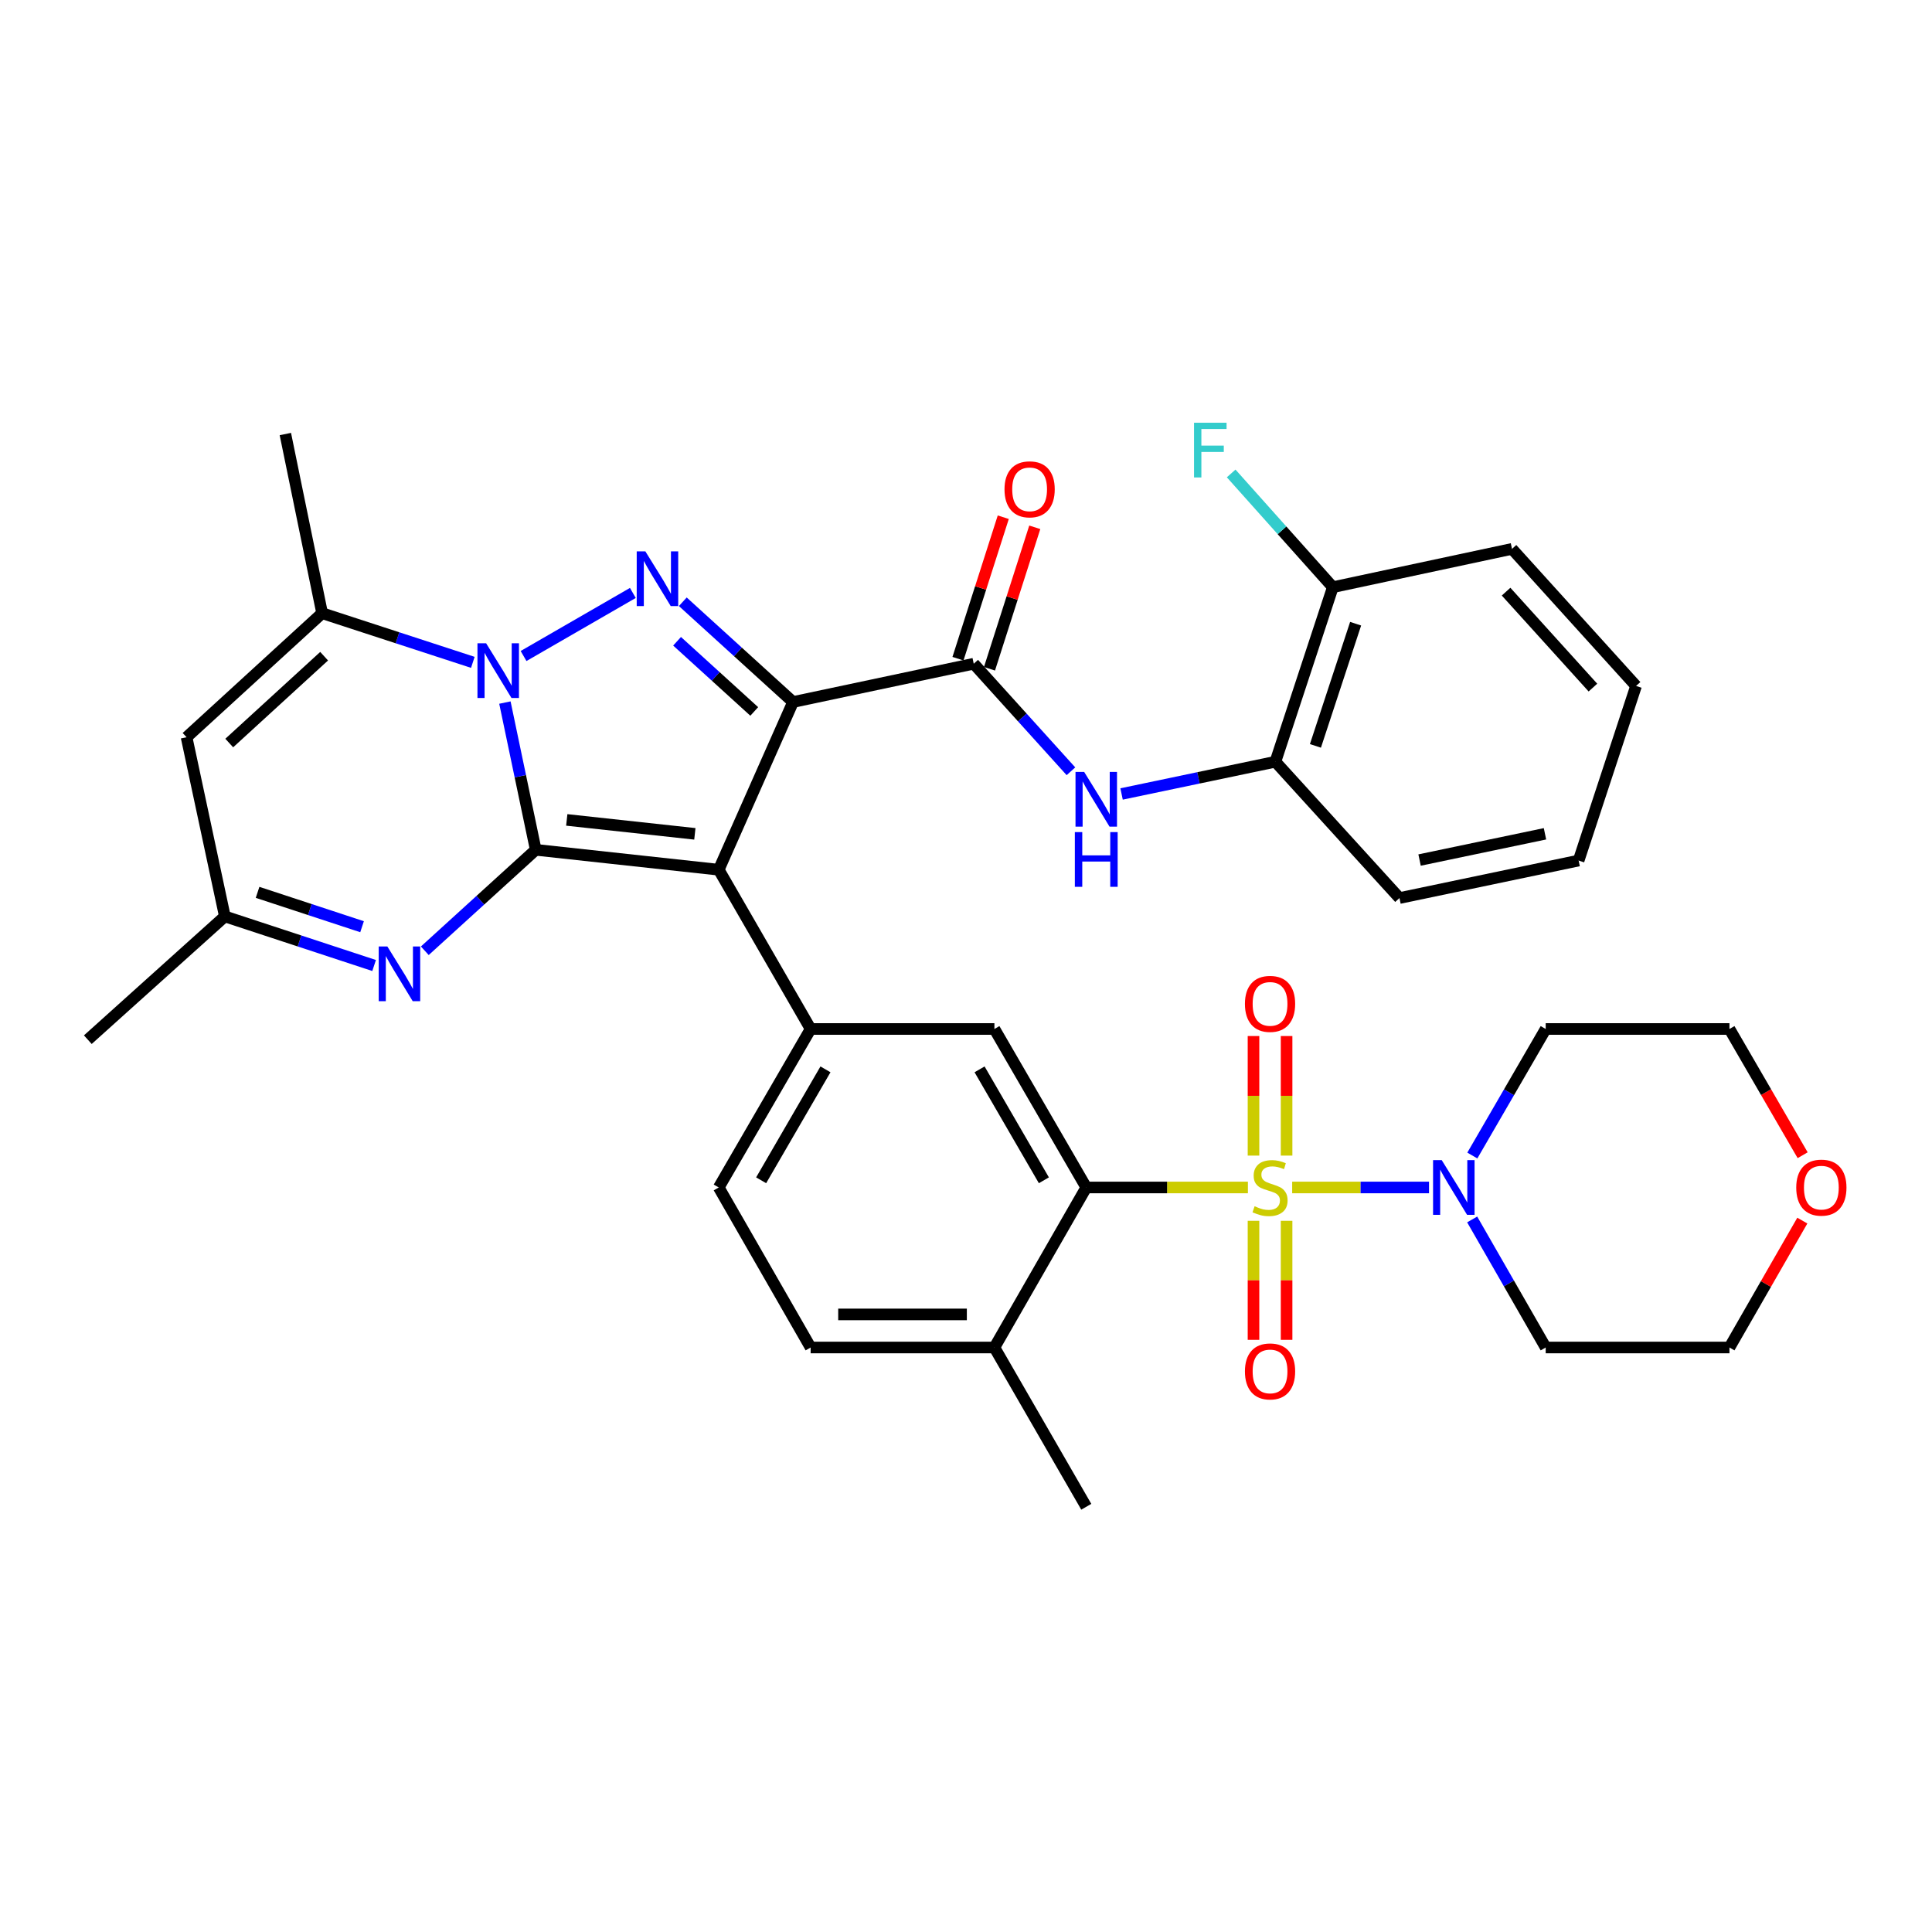 <?xml version='1.0' encoding='iso-8859-1'?>
<svg version='1.1' baseProfile='full'
              xmlns='http://www.w3.org/2000/svg'
                      xmlns:rdkit='http://www.rdkit.org/xml'
                      xmlns:xlink='http://www.w3.org/1999/xlink'
                  xml:space='preserve'
width='1000px' height='1000px' viewBox='0 0 1000 1000'>
<!-- END OF HEADER -->
<rect style='opacity:1.0;fill:#FFFFFF;stroke:none' width='1000' height='1000' x='0' y='0'> </rect>
<path class='bond-1' d='M 277.297,439.862 L 372.016,450.163' style='fill:none;fill-rule:evenodd;stroke:#000000;stroke-width:6px;stroke-linecap:butt;stroke-linejoin:miter;stroke-opacity:1' />
<path class='bond-1' d='M 293.356,424.386 L 359.66,431.597' style='fill:none;fill-rule:evenodd;stroke:#000000;stroke-width:6px;stroke-linecap:butt;stroke-linejoin:miter;stroke-opacity:1' />
<path class='bond-3' d='M 277.297,439.862 L 269.316,401.756' style='fill:none;fill-rule:evenodd;stroke:#000000;stroke-width:6px;stroke-linecap:butt;stroke-linejoin:miter;stroke-opacity:1' />
<path class='bond-3' d='M 269.316,401.756 L 261.336,363.65' style='fill:none;fill-rule:evenodd;stroke:#0000FF;stroke-width:6px;stroke-linecap:butt;stroke-linejoin:miter;stroke-opacity:1' />
<path class='bond-5' d='M 277.297,439.862 L 248.589,465.987' style='fill:none;fill-rule:evenodd;stroke:#000000;stroke-width:6px;stroke-linecap:butt;stroke-linejoin:miter;stroke-opacity:1' />
<path class='bond-5' d='M 248.589,465.987 L 219.881,492.113' style='fill:none;fill-rule:evenodd;stroke:#0000FF;stroke-width:6px;stroke-linecap:butt;stroke-linejoin:miter;stroke-opacity:1' />
<path class='bond-0' d='M 410.473,363.358 L 372.016,450.163' style='fill:none;fill-rule:evenodd;stroke:#000000;stroke-width:6px;stroke-linecap:butt;stroke-linejoin:miter;stroke-opacity:1' />
<path class='bond-6' d='M 410.473,363.358 L 504.003,343.544' style='fill:none;fill-rule:evenodd;stroke:#000000;stroke-width:6px;stroke-linecap:butt;stroke-linejoin:miter;stroke-opacity:1' />
<path class='bond-36' d='M 410.473,363.358 L 381.944,337.416' style='fill:none;fill-rule:evenodd;stroke:#000000;stroke-width:6px;stroke-linecap:butt;stroke-linejoin:miter;stroke-opacity:1' />
<path class='bond-36' d='M 381.944,337.416 L 353.415,311.474' style='fill:none;fill-rule:evenodd;stroke:#0000FF;stroke-width:6px;stroke-linecap:butt;stroke-linejoin:miter;stroke-opacity:1' />
<path class='bond-36' d='M 390.396,368.242 L 370.425,350.083' style='fill:none;fill-rule:evenodd;stroke:#000000;stroke-width:6px;stroke-linecap:butt;stroke-linejoin:miter;stroke-opacity:1' />
<path class='bond-36' d='M 370.425,350.083 L 350.455,331.924' style='fill:none;fill-rule:evenodd;stroke:#0000FF;stroke-width:6px;stroke-linecap:butt;stroke-linejoin:miter;stroke-opacity:1' />
<path class='bond-9' d='M 372.016,450.163 L 419.585,532.602' style='fill:none;fill-rule:evenodd;stroke:#000000;stroke-width:6px;stroke-linecap:butt;stroke-linejoin:miter;stroke-opacity:1' />
<path class='bond-2' d='M 645.915,614.633 L 604.084,614.633' style='fill:none;fill-rule:evenodd;stroke:#CCCC00;stroke-width:6px;stroke-linecap:butt;stroke-linejoin:miter;stroke-opacity:1' />
<path class='bond-2' d='M 604.084,614.633 L 562.254,614.633' style='fill:none;fill-rule:evenodd;stroke:#000000;stroke-width:6px;stroke-linecap:butt;stroke-linejoin:miter;stroke-opacity:1' />
<path class='bond-10' d='M 668.831,614.633 L 704.245,614.633' style='fill:none;fill-rule:evenodd;stroke:#CCCC00;stroke-width:6px;stroke-linecap:butt;stroke-linejoin:miter;stroke-opacity:1' />
<path class='bond-10' d='M 704.245,614.633 L 739.66,614.633' style='fill:none;fill-rule:evenodd;stroke:#0000FF;stroke-width:6px;stroke-linecap:butt;stroke-linejoin:miter;stroke-opacity:1' />
<path class='bond-15' d='M 648.812,631.891 L 648.812,662.693' style='fill:none;fill-rule:evenodd;stroke:#CCCC00;stroke-width:6px;stroke-linecap:butt;stroke-linejoin:miter;stroke-opacity:1' />
<path class='bond-15' d='M 648.812,662.693 L 648.812,693.494' style='fill:none;fill-rule:evenodd;stroke:#FF0000;stroke-width:6px;stroke-linecap:butt;stroke-linejoin:miter;stroke-opacity:1' />
<path class='bond-15' d='M 665.934,631.891 L 665.934,662.693' style='fill:none;fill-rule:evenodd;stroke:#CCCC00;stroke-width:6px;stroke-linecap:butt;stroke-linejoin:miter;stroke-opacity:1' />
<path class='bond-15' d='M 665.934,662.693 L 665.934,693.494' style='fill:none;fill-rule:evenodd;stroke:#FF0000;stroke-width:6px;stroke-linecap:butt;stroke-linejoin:miter;stroke-opacity:1' />
<path class='bond-16' d='M 665.934,598.135 L 665.934,567.192' style='fill:none;fill-rule:evenodd;stroke:#CCCC00;stroke-width:6px;stroke-linecap:butt;stroke-linejoin:miter;stroke-opacity:1' />
<path class='bond-16' d='M 665.934,567.192 L 665.934,536.249' style='fill:none;fill-rule:evenodd;stroke:#FF0000;stroke-width:6px;stroke-linecap:butt;stroke-linejoin:miter;stroke-opacity:1' />
<path class='bond-16' d='M 648.812,598.135 L 648.812,567.192' style='fill:none;fill-rule:evenodd;stroke:#CCCC00;stroke-width:6px;stroke-linecap:butt;stroke-linejoin:miter;stroke-opacity:1' />
<path class='bond-16' d='M 648.812,567.192 L 648.812,536.249' style='fill:none;fill-rule:evenodd;stroke:#FF0000;stroke-width:6px;stroke-linecap:butt;stroke-linejoin:miter;stroke-opacity:1' />
<path class='bond-4' d='M 270.993,339.55 L 327.563,306.904' style='fill:none;fill-rule:evenodd;stroke:#0000FF;stroke-width:6px;stroke-linecap:butt;stroke-linejoin:miter;stroke-opacity:1' />
<path class='bond-8' d='M 244.737,342.835 L 205.734,330.111' style='fill:none;fill-rule:evenodd;stroke:#0000FF;stroke-width:6px;stroke-linecap:butt;stroke-linejoin:miter;stroke-opacity:1' />
<path class='bond-8' d='M 205.734,330.111 L 166.731,317.387' style='fill:none;fill-rule:evenodd;stroke:#000000;stroke-width:6px;stroke-linecap:butt;stroke-linejoin:miter;stroke-opacity:1' />
<path class='bond-14' d='M 193.639,499.743 L 155.012,487.038' style='fill:none;fill-rule:evenodd;stroke:#0000FF;stroke-width:6px;stroke-linecap:butt;stroke-linejoin:miter;stroke-opacity:1' />
<path class='bond-14' d='M 155.012,487.038 L 116.385,474.333' style='fill:none;fill-rule:evenodd;stroke:#000000;stroke-width:6px;stroke-linecap:butt;stroke-linejoin:miter;stroke-opacity:1' />
<path class='bond-14' d='M 187.4,479.667 L 160.361,470.773' style='fill:none;fill-rule:evenodd;stroke:#0000FF;stroke-width:6px;stroke-linecap:butt;stroke-linejoin:miter;stroke-opacity:1' />
<path class='bond-14' d='M 160.361,470.773 L 133.322,461.88' style='fill:none;fill-rule:evenodd;stroke:#000000;stroke-width:6px;stroke-linecap:butt;stroke-linejoin:miter;stroke-opacity:1' />
<path class='bond-13' d='M 504.003,343.544 L 529.159,371.375' style='fill:none;fill-rule:evenodd;stroke:#000000;stroke-width:6px;stroke-linecap:butt;stroke-linejoin:miter;stroke-opacity:1' />
<path class='bond-13' d='M 529.159,371.375 L 554.315,399.206' style='fill:none;fill-rule:evenodd;stroke:#0000FF;stroke-width:6px;stroke-linecap:butt;stroke-linejoin:miter;stroke-opacity:1' />
<path class='bond-19' d='M 512.156,346.154 L 523.877,309.544' style='fill:none;fill-rule:evenodd;stroke:#000000;stroke-width:6px;stroke-linecap:butt;stroke-linejoin:miter;stroke-opacity:1' />
<path class='bond-19' d='M 523.877,309.544 L 535.597,272.933' style='fill:none;fill-rule:evenodd;stroke:#FF0000;stroke-width:6px;stroke-linecap:butt;stroke-linejoin:miter;stroke-opacity:1' />
<path class='bond-19' d='M 495.85,340.934 L 507.571,304.323' style='fill:none;fill-rule:evenodd;stroke:#000000;stroke-width:6px;stroke-linecap:butt;stroke-linejoin:miter;stroke-opacity:1' />
<path class='bond-19' d='M 507.571,304.323 L 519.291,267.713' style='fill:none;fill-rule:evenodd;stroke:#FF0000;stroke-width:6px;stroke-linecap:butt;stroke-linejoin:miter;stroke-opacity:1' />
<path class='bond-7' d='M 562.254,614.633 L 514.704,532.602' style='fill:none;fill-rule:evenodd;stroke:#000000;stroke-width:6px;stroke-linecap:butt;stroke-linejoin:miter;stroke-opacity:1' />
<path class='bond-7' d='M 540.309,610.915 L 507.024,553.493' style='fill:none;fill-rule:evenodd;stroke:#000000;stroke-width:6px;stroke-linecap:butt;stroke-linejoin:miter;stroke-opacity:1' />
<path class='bond-38' d='M 562.254,614.633 L 514.704,697.462' style='fill:none;fill-rule:evenodd;stroke:#000000;stroke-width:6px;stroke-linecap:butt;stroke-linejoin:miter;stroke-opacity:1' />
<path class='bond-27' d='M 166.731,317.387 L 147.698,224.655' style='fill:none;fill-rule:evenodd;stroke:#000000;stroke-width:6px;stroke-linecap:butt;stroke-linejoin:miter;stroke-opacity:1' />
<path class='bond-37' d='M 166.731,317.387 L 96.571,381.592' style='fill:none;fill-rule:evenodd;stroke:#000000;stroke-width:6px;stroke-linecap:butt;stroke-linejoin:miter;stroke-opacity:1' />
<path class='bond-37' d='M 167.766,339.648 L 118.654,384.592' style='fill:none;fill-rule:evenodd;stroke:#000000;stroke-width:6px;stroke-linecap:butt;stroke-linejoin:miter;stroke-opacity:1' />
<path class='bond-12' d='M 419.585,532.602 L 514.704,532.602' style='fill:none;fill-rule:evenodd;stroke:#000000;stroke-width:6px;stroke-linecap:butt;stroke-linejoin:miter;stroke-opacity:1' />
<path class='bond-20' d='M 419.585,532.602 L 372.016,614.633' style='fill:none;fill-rule:evenodd;stroke:#000000;stroke-width:6px;stroke-linecap:butt;stroke-linejoin:miter;stroke-opacity:1' />
<path class='bond-20' d='M 427.261,553.496 L 393.963,610.917' style='fill:none;fill-rule:evenodd;stroke:#000000;stroke-width:6px;stroke-linecap:butt;stroke-linejoin:miter;stroke-opacity:1' />
<path class='bond-24' d='M 762.076,598.102 L 781.063,565.352' style='fill:none;fill-rule:evenodd;stroke:#0000FF;stroke-width:6px;stroke-linecap:butt;stroke-linejoin:miter;stroke-opacity:1' />
<path class='bond-24' d='M 781.063,565.352 L 800.051,532.602' style='fill:none;fill-rule:evenodd;stroke:#000000;stroke-width:6px;stroke-linecap:butt;stroke-linejoin:miter;stroke-opacity:1' />
<path class='bond-25' d='M 761.993,631.181 L 781.022,664.322' style='fill:none;fill-rule:evenodd;stroke:#0000FF;stroke-width:6px;stroke-linecap:butt;stroke-linejoin:miter;stroke-opacity:1' />
<path class='bond-25' d='M 781.022,664.322 L 800.051,697.462' style='fill:none;fill-rule:evenodd;stroke:#000000;stroke-width:6px;stroke-linecap:butt;stroke-linejoin:miter;stroke-opacity:1' />
<path class='bond-11' d='M 96.571,381.592 L 116.385,474.333' style='fill:none;fill-rule:evenodd;stroke:#000000;stroke-width:6px;stroke-linecap:butt;stroke-linejoin:miter;stroke-opacity:1' />
<path class='bond-17' d='M 580.527,410.957 L 620.334,402.614' style='fill:none;fill-rule:evenodd;stroke:#0000FF;stroke-width:6px;stroke-linecap:butt;stroke-linejoin:miter;stroke-opacity:1' />
<path class='bond-17' d='M 620.334,402.614 L 660.141,394.271' style='fill:none;fill-rule:evenodd;stroke:#000000;stroke-width:6px;stroke-linecap:butt;stroke-linejoin:miter;stroke-opacity:1' />
<path class='bond-30' d='M 116.385,474.333 L 45.455,538.138' style='fill:none;fill-rule:evenodd;stroke:#000000;stroke-width:6px;stroke-linecap:butt;stroke-linejoin:miter;stroke-opacity:1' />
<path class='bond-21' d='M 660.141,394.271 L 689.865,303.927' style='fill:none;fill-rule:evenodd;stroke:#000000;stroke-width:6px;stroke-linecap:butt;stroke-linejoin:miter;stroke-opacity:1' />
<path class='bond-21' d='M 680.863,386.071 L 701.67,322.83' style='fill:none;fill-rule:evenodd;stroke:#000000;stroke-width:6px;stroke-linecap:butt;stroke-linejoin:miter;stroke-opacity:1' />
<path class='bond-31' d='M 660.141,394.271 L 724.365,464.83' style='fill:none;fill-rule:evenodd;stroke:#000000;stroke-width:6px;stroke-linecap:butt;stroke-linejoin:miter;stroke-opacity:1' />
<path class='bond-18' d='M 514.704,697.462 L 419.585,697.462' style='fill:none;fill-rule:evenodd;stroke:#000000;stroke-width:6px;stroke-linecap:butt;stroke-linejoin:miter;stroke-opacity:1' />
<path class='bond-18' d='M 500.436,680.341 L 433.853,680.341' style='fill:none;fill-rule:evenodd;stroke:#000000;stroke-width:6px;stroke-linecap:butt;stroke-linejoin:miter;stroke-opacity:1' />
<path class='bond-32' d='M 514.704,697.462 L 562.254,779.902' style='fill:none;fill-rule:evenodd;stroke:#000000;stroke-width:6px;stroke-linecap:butt;stroke-linejoin:miter;stroke-opacity:1' />
<path class='bond-22' d='M 372.016,614.633 L 419.585,697.462' style='fill:none;fill-rule:evenodd;stroke:#000000;stroke-width:6px;stroke-linecap:butt;stroke-linejoin:miter;stroke-opacity:1' />
<path class='bond-26' d='M 689.865,303.927 L 663.557,274.49' style='fill:none;fill-rule:evenodd;stroke:#000000;stroke-width:6px;stroke-linecap:butt;stroke-linejoin:miter;stroke-opacity:1' />
<path class='bond-26' d='M 663.557,274.49 L 637.249,245.052' style='fill:none;fill-rule:evenodd;stroke:#33CCCC;stroke-width:6px;stroke-linecap:butt;stroke-linejoin:miter;stroke-opacity:1' />
<path class='bond-33' d='M 689.865,303.927 L 782.606,284.105' style='fill:none;fill-rule:evenodd;stroke:#000000;stroke-width:6px;stroke-linecap:butt;stroke-linejoin:miter;stroke-opacity:1' />
<path class='bond-23' d='M 932.881,631.781 L 914.021,664.622' style='fill:none;fill-rule:evenodd;stroke:#FF0000;stroke-width:6px;stroke-linecap:butt;stroke-linejoin:miter;stroke-opacity:1' />
<path class='bond-23' d='M 914.021,664.622 L 895.16,697.462' style='fill:none;fill-rule:evenodd;stroke:#000000;stroke-width:6px;stroke-linecap:butt;stroke-linejoin:miter;stroke-opacity:1' />
<path class='bond-39' d='M 933.05,597.942 L 914.105,565.272' style='fill:none;fill-rule:evenodd;stroke:#FF0000;stroke-width:6px;stroke-linecap:butt;stroke-linejoin:miter;stroke-opacity:1' />
<path class='bond-39' d='M 914.105,565.272 L 895.16,532.602' style='fill:none;fill-rule:evenodd;stroke:#000000;stroke-width:6px;stroke-linecap:butt;stroke-linejoin:miter;stroke-opacity:1' />
<path class='bond-28' d='M 800.051,532.602 L 895.16,532.602' style='fill:none;fill-rule:evenodd;stroke:#000000;stroke-width:6px;stroke-linecap:butt;stroke-linejoin:miter;stroke-opacity:1' />
<path class='bond-29' d='M 800.051,697.462 L 895.16,697.462' style='fill:none;fill-rule:evenodd;stroke:#000000;stroke-width:6px;stroke-linecap:butt;stroke-linejoin:miter;stroke-opacity:1' />
<path class='bond-34' d='M 724.365,464.83 L 817.096,445.417' style='fill:none;fill-rule:evenodd;stroke:#000000;stroke-width:6px;stroke-linecap:butt;stroke-linejoin:miter;stroke-opacity:1' />
<path class='bond-34' d='M 734.766,445.16 L 799.678,431.571' style='fill:none;fill-rule:evenodd;stroke:#000000;stroke-width:6px;stroke-linecap:butt;stroke-linejoin:miter;stroke-opacity:1' />
<path class='bond-40' d='M 782.606,284.105 L 846.821,355.044' style='fill:none;fill-rule:evenodd;stroke:#000000;stroke-width:6px;stroke-linecap:butt;stroke-linejoin:miter;stroke-opacity:1' />
<path class='bond-40' d='M 779.545,306.236 L 824.495,355.893' style='fill:none;fill-rule:evenodd;stroke:#000000;stroke-width:6px;stroke-linecap:butt;stroke-linejoin:miter;stroke-opacity:1' />
<path class='bond-35' d='M 817.096,445.417 L 846.821,355.044' style='fill:none;fill-rule:evenodd;stroke:#000000;stroke-width:6px;stroke-linecap:butt;stroke-linejoin:miter;stroke-opacity:1' />
<path  class='atom-3' d='M 649.373 624.353
Q 649.693 624.473, 651.013 625.033
Q 652.333 625.593, 653.773 625.953
Q 655.253 626.273, 656.693 626.273
Q 659.373 626.273, 660.933 624.993
Q 662.493 623.673, 662.493 621.393
Q 662.493 619.833, 661.693 618.873
Q 660.933 617.913, 659.733 617.393
Q 658.533 616.873, 656.533 616.273
Q 654.013 615.513, 652.493 614.793
Q 651.013 614.073, 649.933 612.553
Q 648.893 611.033, 648.893 608.473
Q 648.893 604.913, 651.293 602.713
Q 653.733 600.513, 658.533 600.513
Q 661.813 600.513, 665.533 602.073
L 664.613 605.153
Q 661.213 603.753, 658.653 603.753
Q 655.893 603.753, 654.373 604.913
Q 652.853 606.033, 652.893 607.993
Q 652.893 609.513, 653.653 610.433
Q 654.453 611.353, 655.573 611.873
Q 656.733 612.393, 658.653 612.993
Q 661.213 613.793, 662.733 614.593
Q 664.253 615.393, 665.333 617.033
Q 666.453 618.633, 666.453 621.393
Q 666.453 625.313, 663.813 627.433
Q 661.213 629.513, 656.853 629.513
Q 654.333 629.513, 652.413 628.953
Q 650.533 628.433, 648.293 627.513
L 649.373 624.353
' fill='#CCCC00'/>
<path  class='atom-4' d='M 251.614 332.961
L 260.894 347.961
Q 261.814 349.441, 263.294 352.121
Q 264.774 354.801, 264.854 354.961
L 264.854 332.961
L 268.614 332.961
L 268.614 361.281
L 264.734 361.281
L 254.774 344.881
Q 253.614 342.961, 252.374 340.761
Q 251.174 338.561, 250.814 337.881
L 250.814 361.281
L 247.134 361.281
L 247.134 332.961
L 251.614 332.961
' fill='#0000FF'/>
<path  class='atom-5' d='M 334.044 285.392
L 343.324 300.392
Q 344.244 301.872, 345.724 304.552
Q 347.204 307.232, 347.284 307.392
L 347.284 285.392
L 351.044 285.392
L 351.044 313.712
L 347.164 313.712
L 337.204 297.312
Q 336.044 295.392, 334.804 293.192
Q 333.604 290.992, 333.244 290.312
L 333.244 313.712
L 329.564 313.712
L 329.564 285.392
L 334.044 285.392
' fill='#0000FF'/>
<path  class='atom-6' d='M 200.497 489.897
L 209.777 504.897
Q 210.697 506.377, 212.177 509.057
Q 213.657 511.737, 213.737 511.897
L 213.737 489.897
L 217.497 489.897
L 217.497 518.217
L 213.617 518.217
L 203.657 501.817
Q 202.497 499.897, 201.257 497.697
Q 200.057 495.497, 199.697 494.817
L 199.697 518.217
L 196.017 518.217
L 196.017 489.897
L 200.497 489.897
' fill='#0000FF'/>
<path  class='atom-11' d='M 746.232 600.473
L 755.512 615.473
Q 756.432 616.953, 757.912 619.633
Q 759.392 622.313, 759.472 622.473
L 759.472 600.473
L 763.232 600.473
L 763.232 628.793
L 759.352 628.793
L 749.392 612.393
Q 748.232 610.473, 746.992 608.273
Q 745.792 606.073, 745.432 605.393
L 745.432 628.793
L 741.752 628.793
L 741.752 600.473
L 746.232 600.473
' fill='#0000FF'/>
<path  class='atom-14' d='M 561.159 399.544
L 570.439 414.544
Q 571.359 416.024, 572.839 418.704
Q 574.319 421.384, 574.399 421.544
L 574.399 399.544
L 578.159 399.544
L 578.159 427.864
L 574.279 427.864
L 564.319 411.464
Q 563.159 409.544, 561.919 407.344
Q 560.719 405.144, 560.359 404.464
L 560.359 427.864
L 556.679 427.864
L 556.679 399.544
L 561.159 399.544
' fill='#0000FF'/>
<path  class='atom-14' d='M 556.339 430.696
L 560.179 430.696
L 560.179 442.736
L 574.659 442.736
L 574.659 430.696
L 578.499 430.696
L 578.499 459.016
L 574.659 459.016
L 574.659 445.936
L 560.179 445.936
L 560.179 459.016
L 556.339 459.016
L 556.339 430.696
' fill='#0000FF'/>
<path  class='atom-16' d='M 644.373 709.841
Q 644.373 703.041, 647.733 699.241
Q 651.093 695.441, 657.373 695.441
Q 663.653 695.441, 667.013 699.241
Q 670.373 703.041, 670.373 709.841
Q 670.373 716.721, 666.973 720.641
Q 663.573 724.521, 657.373 724.521
Q 651.133 724.521, 647.733 720.641
Q 644.373 716.761, 644.373 709.841
M 657.373 721.321
Q 661.693 721.321, 664.013 718.441
Q 666.373 715.521, 666.373 709.841
Q 666.373 704.281, 664.013 701.481
Q 661.693 698.641, 657.373 698.641
Q 653.053 698.641, 650.693 701.441
Q 648.373 704.241, 648.373 709.841
Q 648.373 715.561, 650.693 718.441
Q 653.053 721.321, 657.373 721.321
' fill='#FF0000'/>
<path  class='atom-17' d='M 644.373 519.604
Q 644.373 512.804, 647.733 509.004
Q 651.093 505.204, 657.373 505.204
Q 663.653 505.204, 667.013 509.004
Q 670.373 512.804, 670.373 519.604
Q 670.373 526.484, 666.973 530.404
Q 663.573 534.284, 657.373 534.284
Q 651.133 534.284, 647.733 530.404
Q 644.373 526.524, 644.373 519.604
M 657.373 531.084
Q 661.693 531.084, 664.013 528.204
Q 666.373 525.284, 666.373 519.604
Q 666.373 514.044, 664.013 511.244
Q 661.693 508.404, 657.373 508.404
Q 653.053 508.404, 650.693 511.204
Q 648.373 514.004, 648.373 519.604
Q 648.373 525.324, 650.693 528.204
Q 653.053 531.084, 657.373 531.084
' fill='#FF0000'/>
<path  class='atom-20' d='M 519.929 253.271
Q 519.929 246.471, 523.289 242.671
Q 526.649 238.871, 532.929 238.871
Q 539.209 238.871, 542.569 242.671
Q 545.929 246.471, 545.929 253.271
Q 545.929 260.151, 542.529 264.071
Q 539.129 267.951, 532.929 267.951
Q 526.689 267.951, 523.289 264.071
Q 519.929 260.191, 519.929 253.271
M 532.929 264.751
Q 537.249 264.751, 539.569 261.871
Q 541.929 258.951, 541.929 253.271
Q 541.929 247.711, 539.569 244.911
Q 537.249 242.071, 532.929 242.071
Q 528.609 242.071, 526.249 244.871
Q 523.929 247.671, 523.929 253.271
Q 523.929 258.991, 526.249 261.871
Q 528.609 264.751, 532.929 264.751
' fill='#FF0000'/>
<path  class='atom-24' d='M 929.729 614.713
Q 929.729 607.913, 933.089 604.113
Q 936.449 600.313, 942.729 600.313
Q 949.009 600.313, 952.369 604.113
Q 955.729 607.913, 955.729 614.713
Q 955.729 621.593, 952.329 625.513
Q 948.929 629.393, 942.729 629.393
Q 936.489 629.393, 933.089 625.513
Q 929.729 621.633, 929.729 614.713
M 942.729 626.193
Q 947.049 626.193, 949.369 623.313
Q 951.729 620.393, 951.729 614.713
Q 951.729 609.153, 949.369 606.353
Q 947.049 603.513, 942.729 603.513
Q 938.409 603.513, 936.049 606.313
Q 933.729 609.113, 933.729 614.713
Q 933.729 620.433, 936.049 623.313
Q 938.409 626.193, 942.729 626.193
' fill='#FF0000'/>
<path  class='atom-27' d='M 618.03 218.809
L 634.87 218.809
L 634.87 222.049
L 621.83 222.049
L 621.83 230.649
L 633.43 230.649
L 633.43 233.929
L 621.83 233.929
L 621.83 247.129
L 618.03 247.129
L 618.03 218.809
' fill='#33CCCC'/>
</svg>
